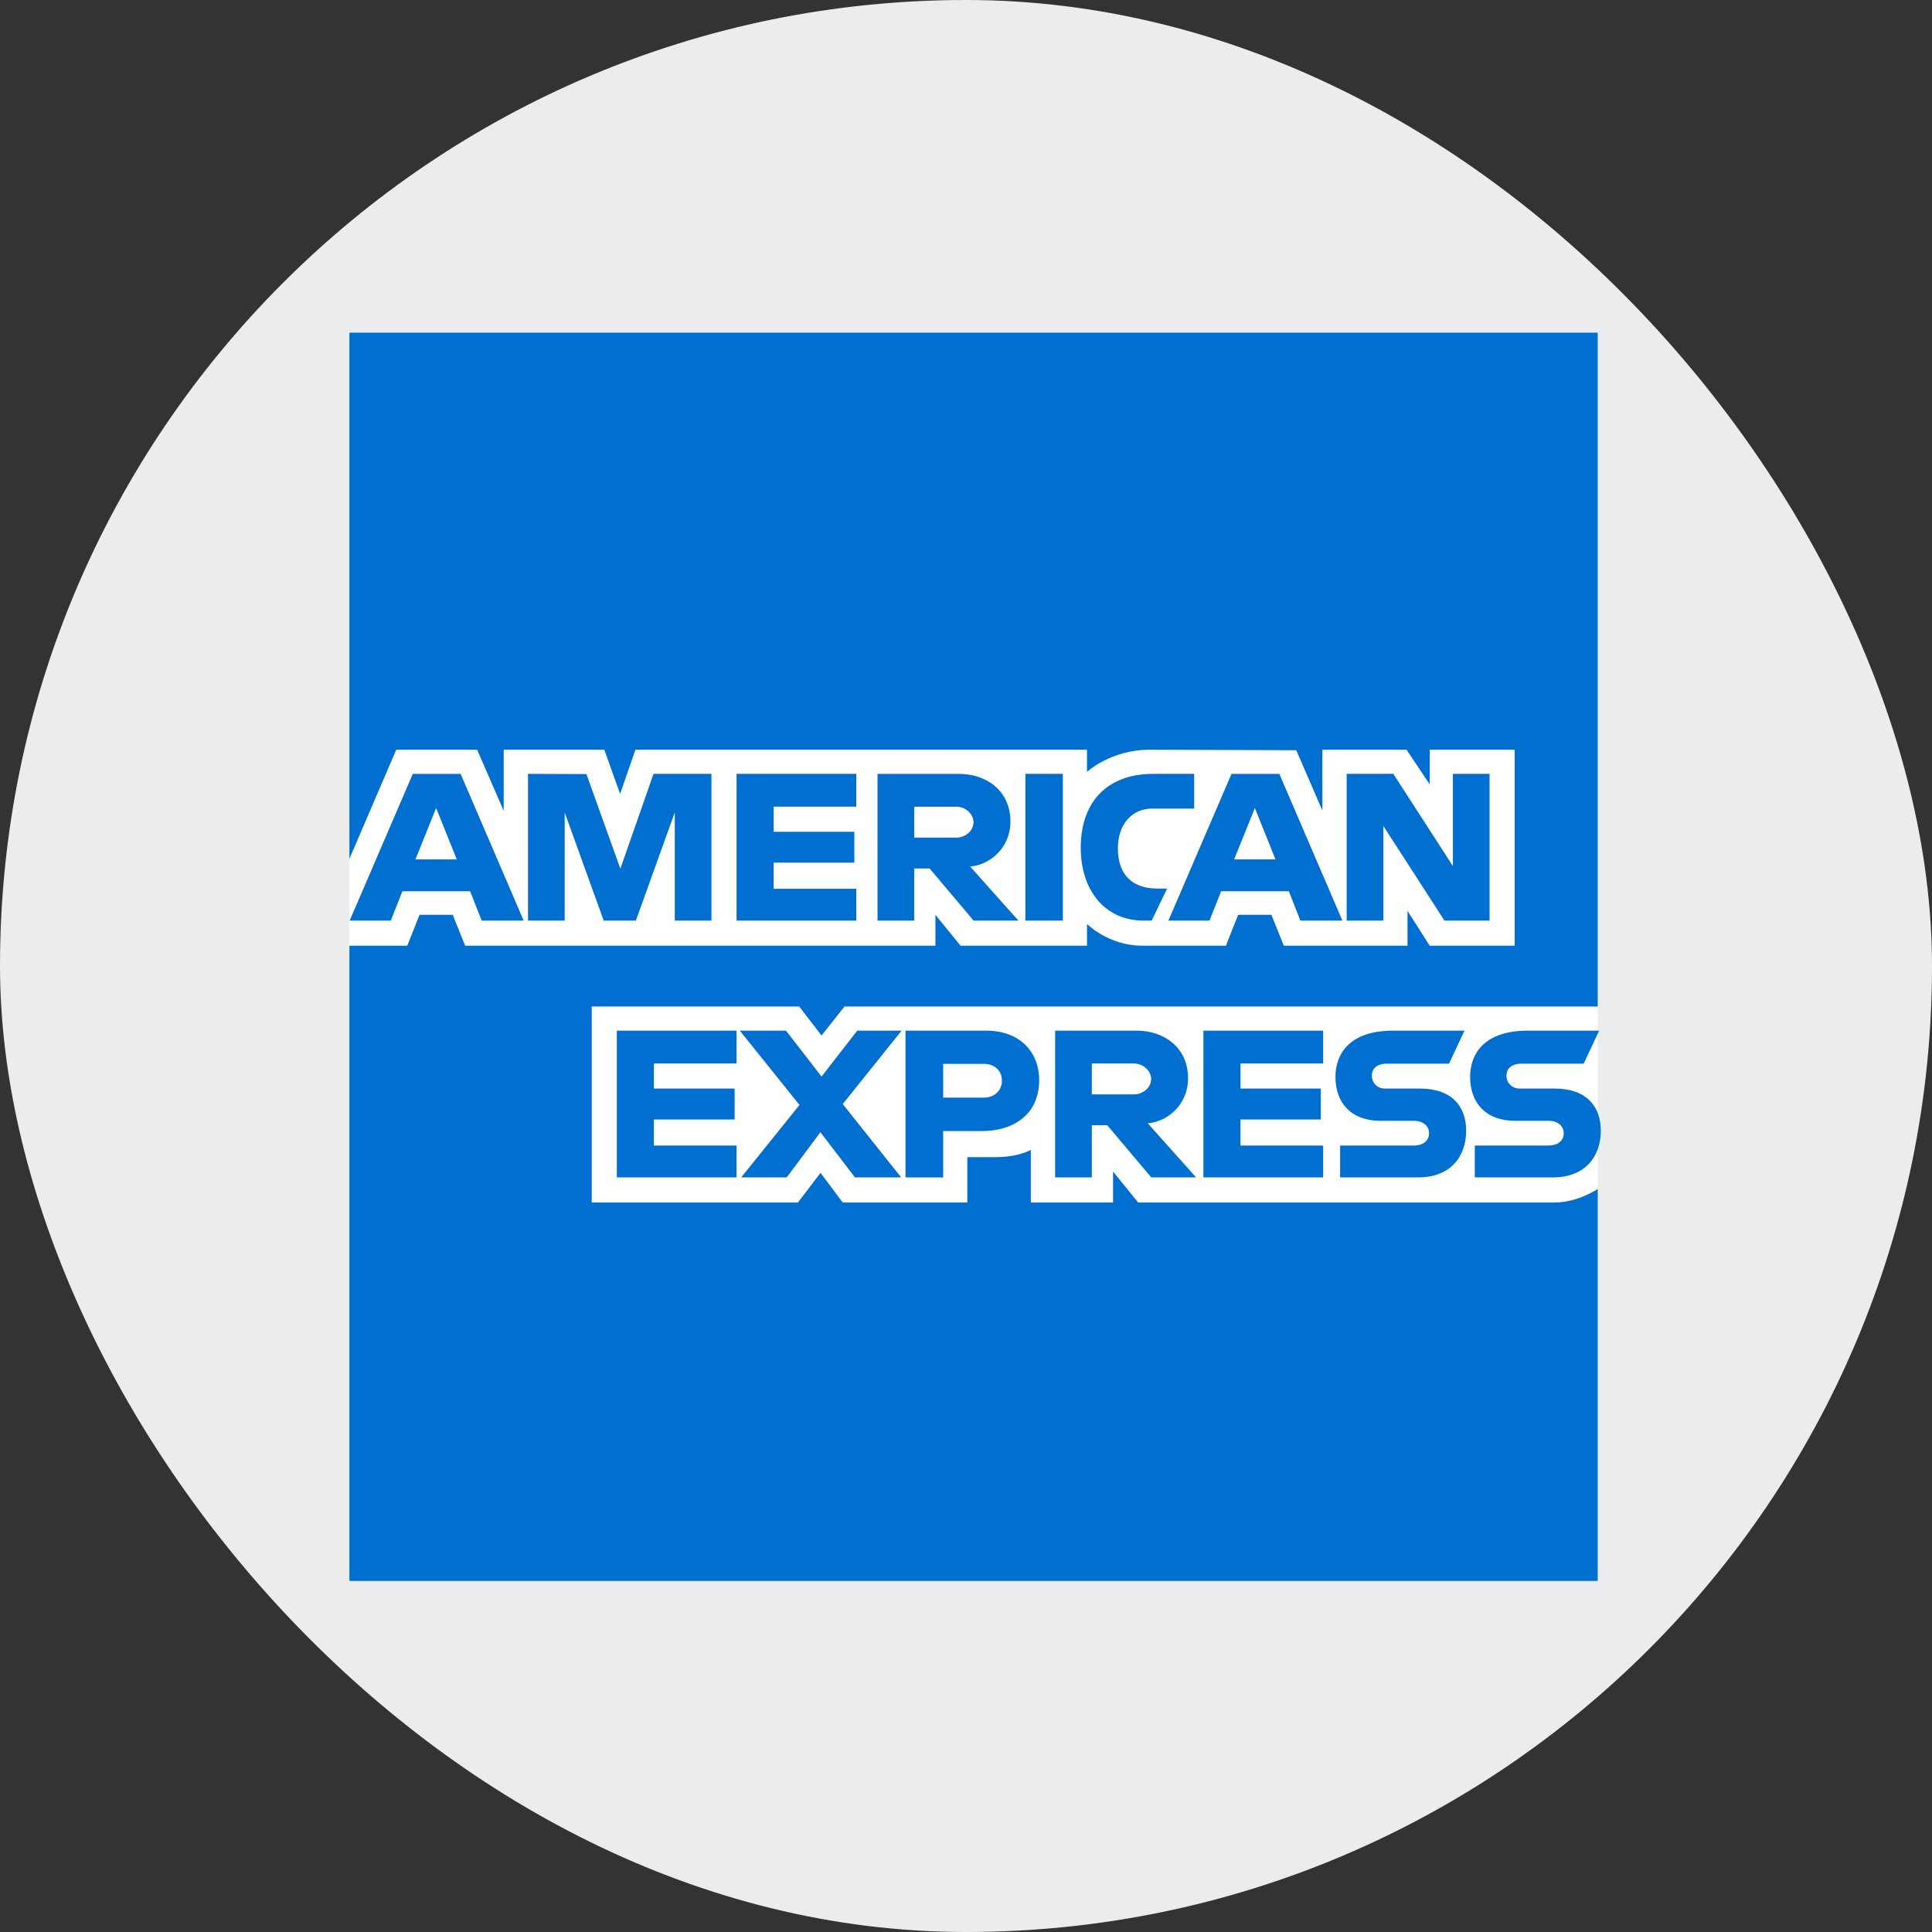 <svg width="70" height="70" viewBox="0 0 70 70" fill="none" xmlns="http://www.w3.org/2000/svg">
<rect x="0" y="0" width="70" height="70" fill="#333333" stroke="none"/>
<rect width="70" height="70" rx="35" fill="#EBECED"/>
<path d="M12.66 12.053H57.888V36.468L55.649 39.966L57.888 43.079V57.28H12.66V34.264L14.059 32.655L12.66 31.116V12.053Z" fill="#016FD0"/>
<path d="M21.44 43.569V36.468H28.958L29.765 37.519L30.598 36.468H57.888V43.079C57.888 43.079 57.174 43.562 56.349 43.569H41.238L40.328 42.449V43.569H37.348V41.658C37.348 41.658 36.941 41.925 36.061 41.925H35.047V43.569H30.534L29.729 42.495L28.911 43.569L21.44 43.569ZM12.66 31.116L14.356 27.164H17.288L18.25 29.378V27.164H21.895L22.467 28.764L23.023 27.164H39.384V27.968C39.384 27.968 40.244 27.164 41.657 27.164L46.966 27.182L47.912 29.367V27.164H50.962L51.801 28.419V27.164H54.879V34.264H51.801L50.997 33.005V34.264H46.515L46.065 33.145H44.86L44.417 34.264H41.378C40.161 34.264 39.384 33.476 39.384 33.476V34.264H34.802L33.892 33.145V34.264H16.853L16.403 33.145H15.202L14.755 34.264H12.66V31.116Z" fill="white"/>
<path d="M14.956 28.039L12.669 33.356H14.158L14.58 32.291H17.033L17.452 33.356H18.974L16.689 28.039H14.956ZM15.802 29.276L16.549 31.137H15.052L15.802 29.276ZM19.131 33.355V28.038L21.247 28.046L22.477 31.474L23.678 28.038H25.777V33.355H24.448V29.437L23.039 33.355H21.873L20.46 29.437V33.355H19.131ZM26.687 33.355V28.038H31.024V29.227H28.03V30.137H30.954V31.256H28.03V32.201H31.024V33.355H26.687ZM31.794 28.039V33.356H33.123V31.467H33.682L35.276 33.356H36.9L35.151 31.397C35.869 31.336 36.61 30.72 36.61 29.764C36.61 28.645 35.731 28.039 34.751 28.039H31.794ZM33.123 29.228H34.642C35.007 29.228 35.272 29.513 35.272 29.788C35.272 30.141 34.928 30.348 34.662 30.348H33.123V29.228ZM38.509 33.355H37.152V28.038H38.509V33.355ZM41.727 33.355H41.434C40.017 33.355 39.157 32.238 39.157 30.718C39.157 29.161 40.007 28.038 41.797 28.038H43.267V29.297H41.744C41.017 29.297 40.503 29.864 40.503 30.731C40.503 31.761 41.091 32.194 41.937 32.194H42.287L41.727 33.355ZM44.62 28.039L42.333 33.356H43.822L44.244 32.291H46.697L47.116 33.356H48.638L46.353 28.039H44.62ZM45.466 29.276L46.213 31.137H44.716L45.466 29.276ZM48.793 33.355V28.038H50.483L52.641 31.379V28.038H53.97V33.355H52.335L50.122 29.927V33.355H48.793ZM22.349 42.659V37.342H26.687V38.532H23.692V39.441H26.617V40.56H23.692V41.505H26.687V42.659H22.349ZM43.602 42.659V37.342H47.94V38.532H44.946V39.441H47.856V40.56H44.945V41.505H47.94V42.659H43.602ZM26.855 42.659L28.967 40.034L26.805 37.342H28.479L29.767 39.006L31.059 37.342H32.668L30.534 40.001L32.65 42.659H30.976L29.725 41.022L28.506 42.659H26.855ZM32.808 37.343V42.66H34.172V40.981H35.571C36.755 40.981 37.652 40.353 37.652 39.132C37.652 38.12 36.949 37.343 35.744 37.343H32.808ZM34.172 38.546H35.645C36.028 38.546 36.301 38.78 36.301 39.158C36.301 39.513 36.029 39.77 35.641 39.77H34.172V38.546ZM38.23 37.342V42.659H39.559V40.77H40.118L41.712 42.659H43.336L41.587 40.7C42.305 40.64 43.046 40.024 43.046 39.067C43.046 37.948 42.167 37.342 41.188 37.342H38.23ZM39.559 38.532H41.078C41.443 38.532 41.708 38.817 41.708 39.091C41.708 39.444 41.364 39.651 41.098 39.651H39.559V38.532ZM48.555 42.659V41.505H51.215C51.609 41.505 51.779 41.292 51.779 41.059C51.779 40.835 51.609 40.609 51.215 40.609H50.013C48.968 40.609 48.386 39.973 48.386 39.017C48.386 38.164 48.919 37.342 50.472 37.342H53.06L52.501 38.539H50.262C49.834 38.539 49.703 38.763 49.703 38.978C49.703 39.198 49.865 39.441 50.192 39.441H51.452C52.616 39.441 53.122 40.102 53.122 40.967C53.122 41.897 52.559 42.659 51.388 42.659H48.555ZM53.434 42.659V41.505H56.094C56.487 41.505 56.658 41.292 56.658 41.059C56.658 40.835 56.488 40.609 56.094 40.609H54.892C53.847 40.609 53.265 39.973 53.265 39.017C53.265 38.164 53.798 37.342 55.35 37.342H57.939L57.379 38.539H55.141C54.713 38.539 54.581 38.763 54.581 38.978C54.581 39.198 54.744 39.441 55.071 39.441H56.33C57.495 39.441 58 40.102 58 40.967C58 41.897 57.437 42.659 56.267 42.659H53.434Z" fill="#016FD0"/>
</svg>
